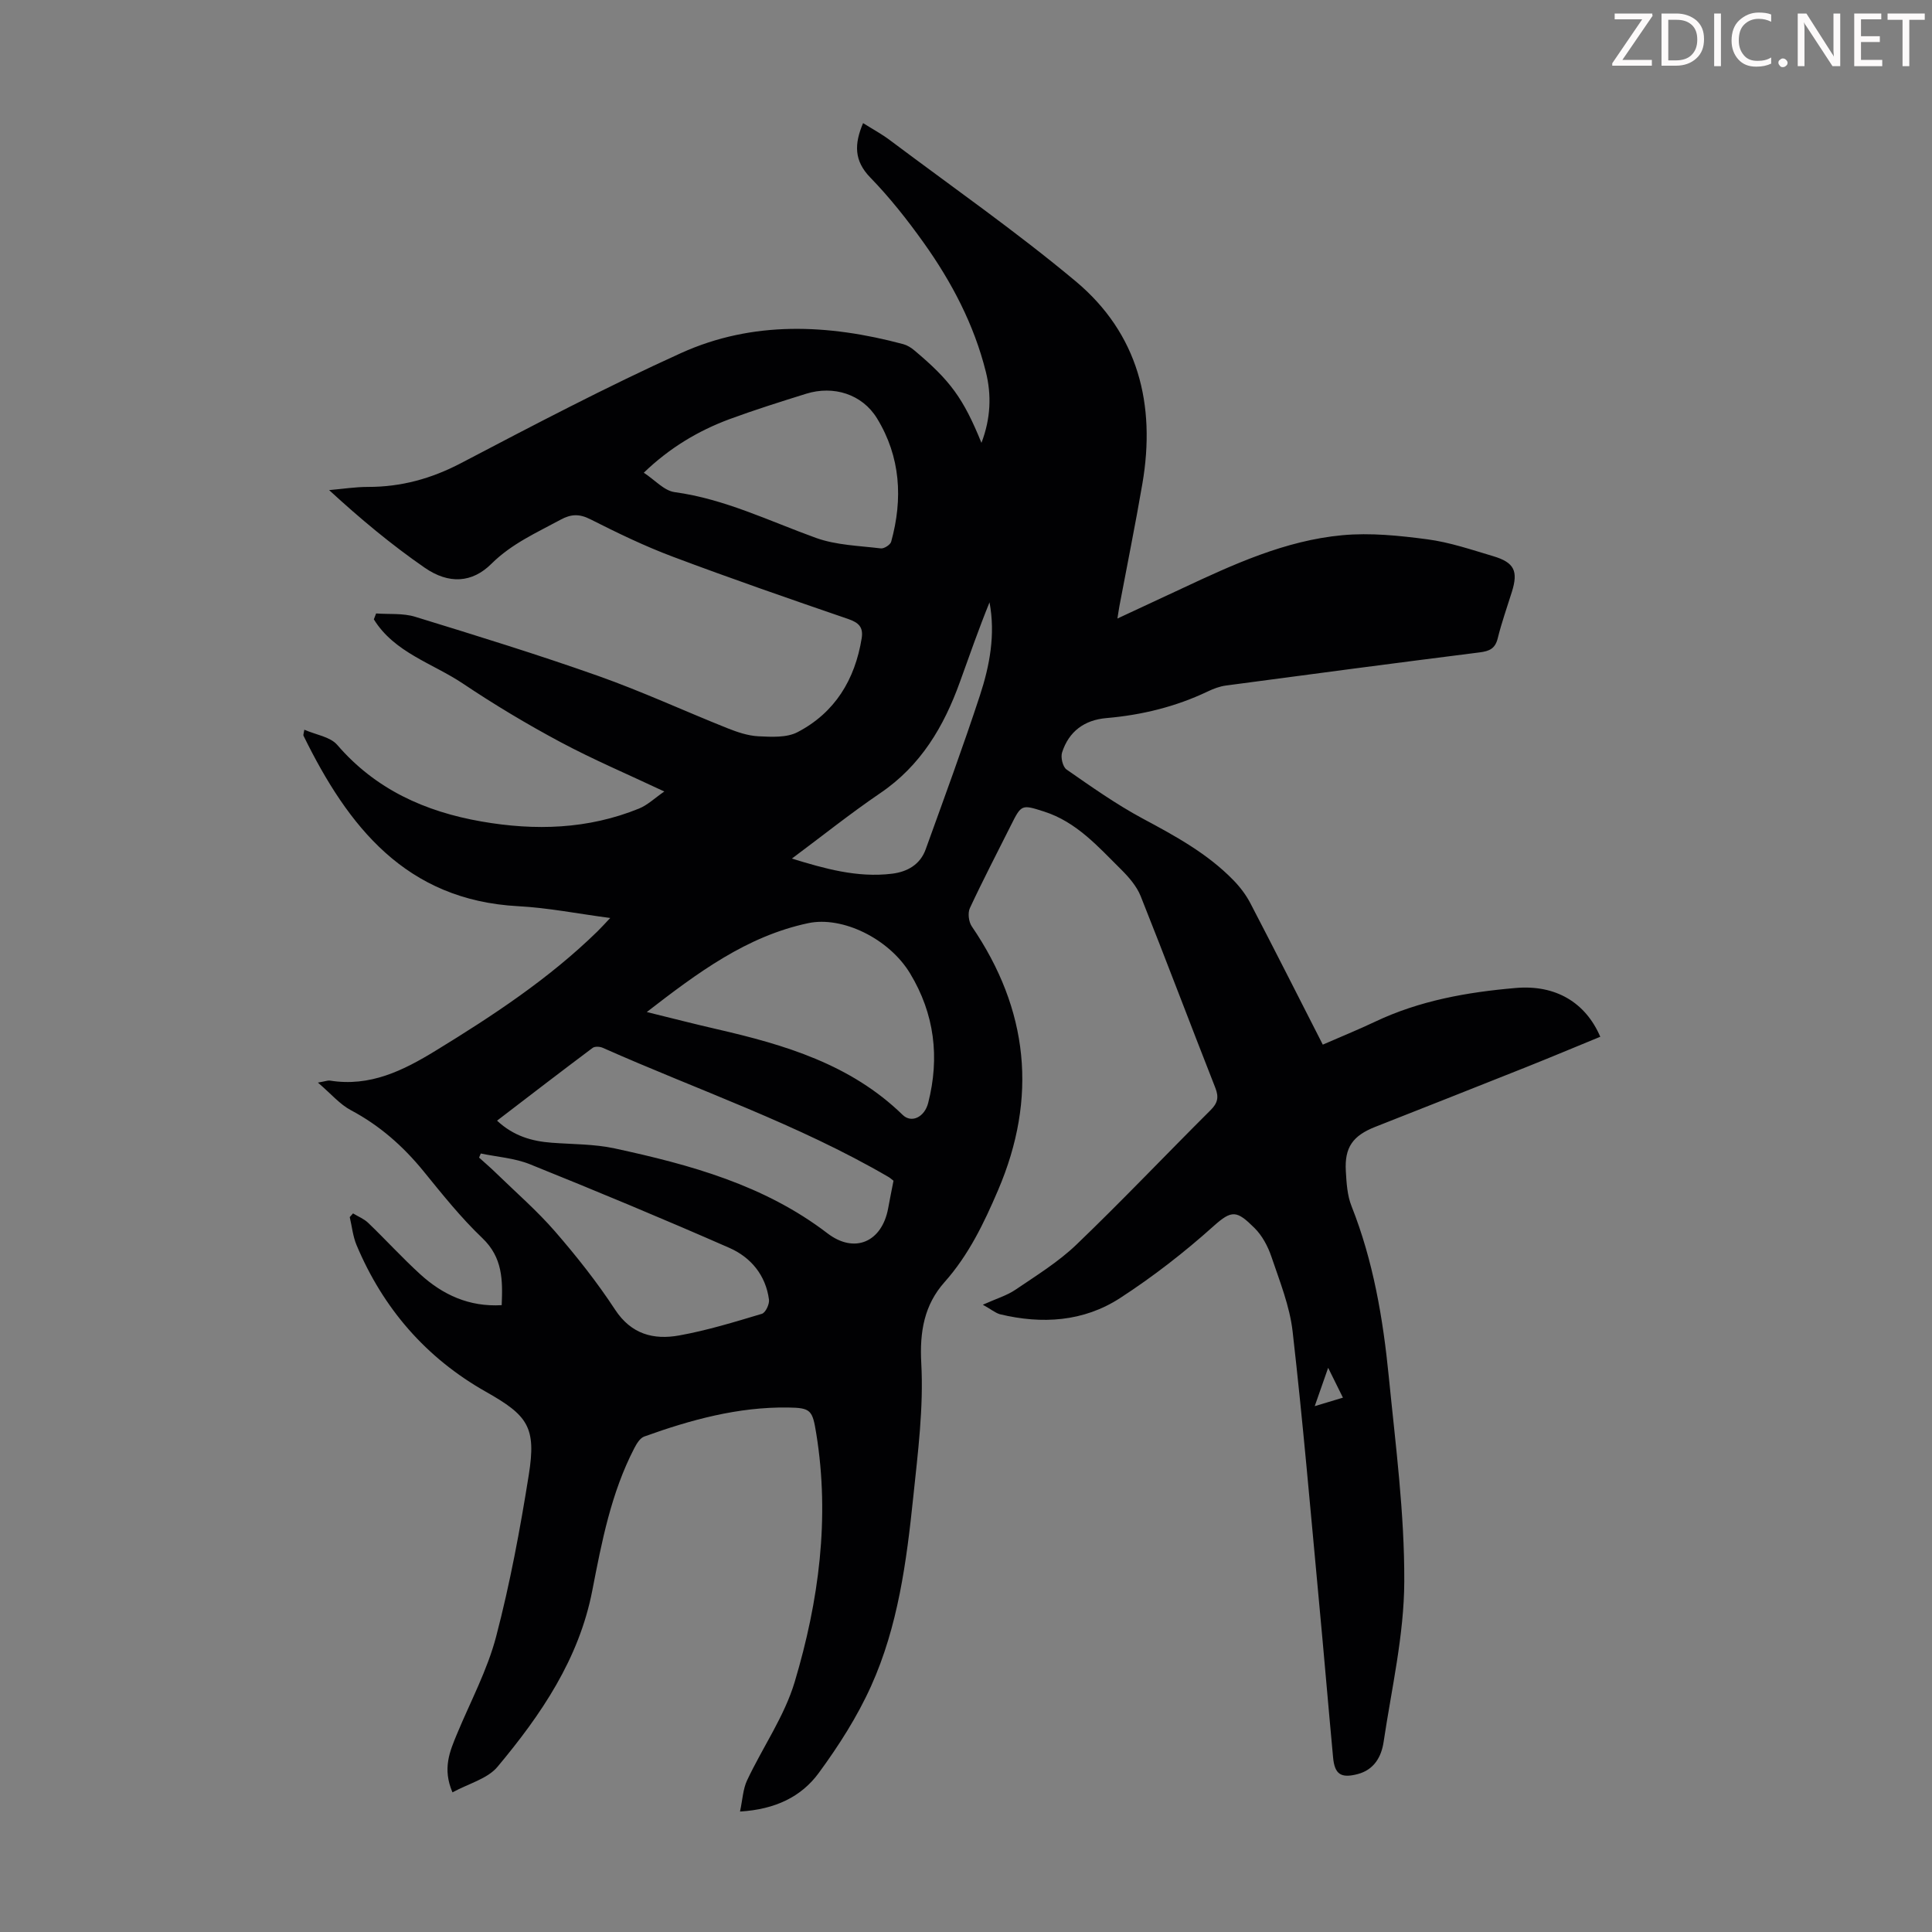 <svg enable-background="new 0 0 400 400" viewBox="0 0 400 400" xmlns="http://www.w3.org/2000/svg"><rect x="0" y="0" width="400" height="400" fill="#808080" stroke="none"/><g fill="#fcfafa"><path d="m342.2 3.2-6.3 9.2h6.1v1.2h-8.2v-.5l6.2-9.1h-5.7v-1.2h7.8v.4z"/><path d="m344 13.7v-10.9h3.1c1.6 0 3 .5 4.1 1.4 1.1 1 1.6 2.2 1.6 3.9s-.5 3-1.6 4-2.5 1.5-4.2 1.5h-3zm1.4-9.6v8.4h1.6c1.4 0 2.5-.4 3.2-1.1.8-.8 1.2-1.8 1.2-3.2s-.4-2.4-1.2-3.1-1.8-1-3.1-1z"/><path d="m356.3 2.8v10.9h-1.4v-10.9z"/><path d="m366.6 13.2c-.8.4-1.8.6-3 .6-1.6 0-2.8-.5-3.7-1.5s-1.4-2.3-1.4-3.9c0-1.7.5-3.2 1.6-4.2s2.4-1.6 4-1.6c1 0 1.9.1 2.6.4v1.5c-.8-.4-1.6-.6-2.6-.6-1.2 0-2.2.4-3 1.2s-1.1 1.9-1.1 3.3c0 1.3.4 2.3 1.1 3.1s1.6 1.1 2.8 1.1c1.1 0 2-.2 2.8-.7v1.3z"/><path d="m368.2 13c0-.3.1-.5.3-.6.2-.2.4-.3.6-.3.3 0 .5.1.7.3s.3.4.3.6-.1.5-.3.6c-.2.2-.4.3-.7.3s-.5-.1-.6-.3c-.2-.2-.3-.4-.3-.6z"/><path d="m381.1 13.7h-1.7l-5.5-8.4c-.2-.2-.3-.5-.4-.7 0 .2.1.8.1 1.5v7.6h-1.4v-10.9h1.8l5.3 8.3c.3.4.4.6.4.8 0-.3-.1-.8-.1-1.6v-7.5h1.4v10.9z"/><path d="m389.7 13.7h-5.8v-10.9h5.6v1.2h-4.2v3.5h3.9v1.2h-3.9v3.7h4.4z"/><path d="m398.4 4.1h-3.1v9.6h-1.4v-9.6h-3.1v-1.3h7.7v1.3z"/></g><path d="m203.48 270.13c2.8-1.26 4.99-1.9 6.78-3.12 4.33-2.94 8.87-5.74 12.61-9.33 9.44-9.06 18.46-18.57 27.74-27.81 1.48-1.47 1.79-2.66 1.01-4.65-5.2-13.2-10.19-26.49-15.45-39.67-.83-2.08-2.47-3.96-4.09-5.57-4.75-4.71-9.22-9.82-15.93-11.96-4.63-1.48-4.68-1.49-6.86 2.87-2.85 5.7-5.8 11.35-8.49 17.13-.46 1-.25 2.81.38 3.75 11.79 17.27 13.67 35.5 5.44 54.69-2.9 6.77-6.06 13.37-11.08 19.01-4.17 4.69-5.16 10.22-4.8 16.77.5 9.18-.7 18.5-1.66 27.71-1.39 13.36-3.15 26.76-8.73 39.13-2.86 6.35-6.71 12.37-10.84 18-3.6 4.91-8.99 7.54-16.3 7.98.53-2.45.61-4.64 1.47-6.47 3.22-6.84 7.73-13.25 9.86-20.39 4.99-16.71 7.3-33.89 4.46-51.38-.79-4.88-1.1-5.35-5.88-5.41-10.32-.14-20.13 2.55-29.74 6.01-.87.31-1.57 1.48-2.05 2.4-4.8 9.26-6.74 19.37-8.7 29.47-2.75 14.2-10.62 25.74-19.63 36.51-2.07 2.48-5.94 3.45-9.32 5.29-2.12-4.94-.55-8.5.94-12.1 2.78-6.7 6.28-13.21 8.1-20.16 2.88-11 4.97-22.24 6.76-33.48 1.58-9.9-.21-12.3-8.88-17.2-12.39-7-21.27-17.25-26.78-30.37-.76-1.81-.95-3.85-1.41-5.79.23-.26.45-.51.68-.77 1.06.65 2.28 1.13 3.15 1.97 3.63 3.49 7.03 7.22 10.74 10.61 4.68 4.27 10.14 6.81 16.89 6.42.22-5.17.22-9.85-4-13.88-4.44-4.23-8.31-9.09-12.19-13.86-4.23-5.19-9.09-9.47-15.04-12.63-2.3-1.22-4.1-3.39-6.82-5.71 1.66-.29 2.08-.48 2.47-.42 8.3 1.35 15.17-2.06 21.96-6.22 11.86-7.26 23.42-14.88 33.42-24.64.78-.76 1.51-1.58 2.67-2.8-6.69-.88-12.84-2.11-19.05-2.44-23.27-1.25-35.24-16.5-44.46-35.31-.07-.15.05-.4.18-1.23 2.39 1.05 5.34 1.45 6.8 3.13 7.95 9.23 18.19 13.83 29.87 15.87 11.11 1.94 22.06 1.62 32.63-2.68 1.77-.72 3.25-2.17 5.23-3.53-7.58-3.57-14.74-6.61-21.56-10.26-6.9-3.69-13.64-7.73-20.13-12.08-6.29-4.21-14.2-6.41-18.45-13.3.16-.41.31-.82.47-1.22 2.71.2 5.56-.09 8.09.69 12.69 3.9 25.39 7.82 37.91 12.25 9.04 3.2 17.78 7.24 26.69 10.8 2.06.82 4.28 1.58 6.46 1.69 2.71.13 5.86.32 8.11-.86 7.73-4.03 11.88-10.86 13.27-19.42.37-2.3-.6-3.25-2.78-4-12.15-4.17-24.3-8.38-36.32-12.9-5.84-2.19-11.49-4.93-17.07-7.75-2.29-1.16-4.01-1.09-6.17.09-4.98 2.7-10.12 4.96-14.3 9.11-4.01 4-8.84 4.28-13.83.83-6.87-4.75-13.31-10.11-19.79-16.07 2.69-.23 5.37-.66 8.06-.66 6.86.01 13.11-1.71 19.24-4.92 15.04-7.88 30.11-15.79 45.56-22.79 14.86-6.73 30.48-6 46-1.85.82.22 1.63.72 2.28 1.27 7.49 6.28 10.17 9.94 13.92 19.17 1.95-5.12 2.09-9.98.91-14.7-2.43-9.76-7.06-18.59-12.87-26.73-3.37-4.73-7.01-9.34-11.05-13.5-3.39-3.49-3.34-6.91-1.5-11.27 1.91 1.2 3.84 2.24 5.58 3.55 12.87 9.66 26.1 18.89 38.43 29.19 12.97 10.84 16.63 25.52 13.82 41.9-1.45 8.48-3.17 16.92-4.76 25.37-.12.64-.2 1.28-.41 2.56 4.75-2.21 9.05-4.2 13.33-6.21 10.65-4.99 21.39-9.94 33.23-11.04 5.8-.54 11.79.08 17.61.85 4.62.61 9.13 2.15 13.63 3.49 4.38 1.3 5.21 3.09 3.87 7.38-1 3.2-2.13 6.37-2.93 9.62-.53 2.15-1.72 2.66-3.74 2.92-17.52 2.21-35.02 4.52-52.52 6.86-1.3.17-2.61.67-3.8 1.24-6.64 3.16-13.64 4.87-20.95 5.5-4.57.39-7.79 2.76-9.19 7.13-.32 1.01.14 2.98.93 3.52 5.13 3.56 10.25 7.19 15.74 10.14 6.74 3.61 13.4 7.23 18.78 12.75 1.38 1.41 2.63 3.05 3.54 4.8 5.01 9.61 9.89 19.28 14.99 29.27 3.7-1.62 7.29-3.07 10.77-4.72 9.24-4.4 19.14-6.15 29.19-7.01 8.25-.71 14.44 3 17.49 10.1-5.14 2.11-10.26 4.26-15.42 6.32-10.38 4.14-20.77 8.23-31.16 12.33-4.65 1.83-6.39 4.24-6.1 9.17.14 2.44.29 5.03 1.18 7.25 4.5 11.35 6.52 23.25 7.71 35.27 1.4 14.13 3.27 28.3 3.21 42.45-.04 11.08-2.63 22.17-4.28 33.22-.46 3.07-1.97 5.76-5.38 6.65-3.44.9-4.76.05-5.08-3.46-1.01-10.81-1.91-21.62-2.93-32.43-1.74-18.6-3.33-37.22-5.45-55.77-.6-5.25-2.67-10.37-4.38-15.44-.73-2.17-1.93-4.42-3.54-6-3.64-3.6-4.64-3.77-8.46-.34-6.04 5.42-12.53 10.46-19.34 14.88-7.58 4.92-16.19 5.45-24.91 3.34-.99-.31-1.9-1.08-3.51-1.96zm-18.49-25.67c-.52-.4-.76-.63-1.05-.79-18.79-10.95-39.37-17.95-59.14-26.73-.6-.27-1.65-.33-2.11.02-6.59 4.93-13.11 9.95-19.78 15.06 3.42 3.19 7.21 4.26 11.32 4.57 4.34.33 8.78.26 13 1.17 15.65 3.38 31 7.57 44.08 17.58 5.63 4.31 11.28 1.79 12.57-5.15.34-1.88.72-3.73 1.11-5.73zm-51.08-34.93c5.29 1.3 9.89 2.49 14.52 3.55 14.06 3.23 27.71 7.28 38.45 17.74 1.83 1.79 4.54.48 5.29-2.47 2.41-9.44 1.31-18.45-3.75-26.82-4.37-7.22-14.02-11.9-21.09-10.4-12.76 2.71-22.85 10.23-33.42 18.4zm-.62-111.66c2.28 1.49 4.2 3.72 6.38 4.02 10.37 1.41 19.6 5.99 29.25 9.47 4.2 1.52 8.94 1.63 13.45 2.18.67.08 1.97-.75 2.14-1.39 2.45-8.88 1.94-17.57-2.93-25.53-3.08-5.03-9.02-6.86-14.67-5.1-5.33 1.66-10.66 3.34-15.9 5.27-6.53 2.43-12.43 5.98-17.72 11.08zm-33.75 140.95c-.12.28-.23.57-.35.85 1.21 1.09 2.45 2.15 3.61 3.29 4.07 3.96 8.39 7.71 12.1 11.98 4.46 5.14 8.72 10.52 12.44 16.2 3.36 5.13 8.01 6.3 13.28 5.35 5.79-1.04 11.47-2.79 17.12-4.48.75-.22 1.59-1.99 1.47-2.93-.67-5.07-3.76-8.77-8.2-10.72-13.67-6-27.46-11.74-41.31-17.32-3.17-1.27-6.76-1.51-10.16-2.22zm64.41-61.06c6.7 2.05 13.51 4.02 20.75 3.13 3.15-.39 5.81-1.88 6.95-5.04 3.82-10.59 7.72-21.17 11.23-31.86 2.03-6.19 3.24-12.63 1.99-19.28-2.22 5.46-4.15 10.99-6.14 16.51-3.32 9.21-8.09 17.3-16.47 22.98-6.22 4.23-12.1 8.94-18.31 13.56zm111.03 105.43c-1.05 2.99-1.82 5.18-2.78 7.94 2.29-.69 3.94-1.19 5.84-1.76-.98-2-1.84-3.74-3.06-6.18z" fill="#010103"/></svg>